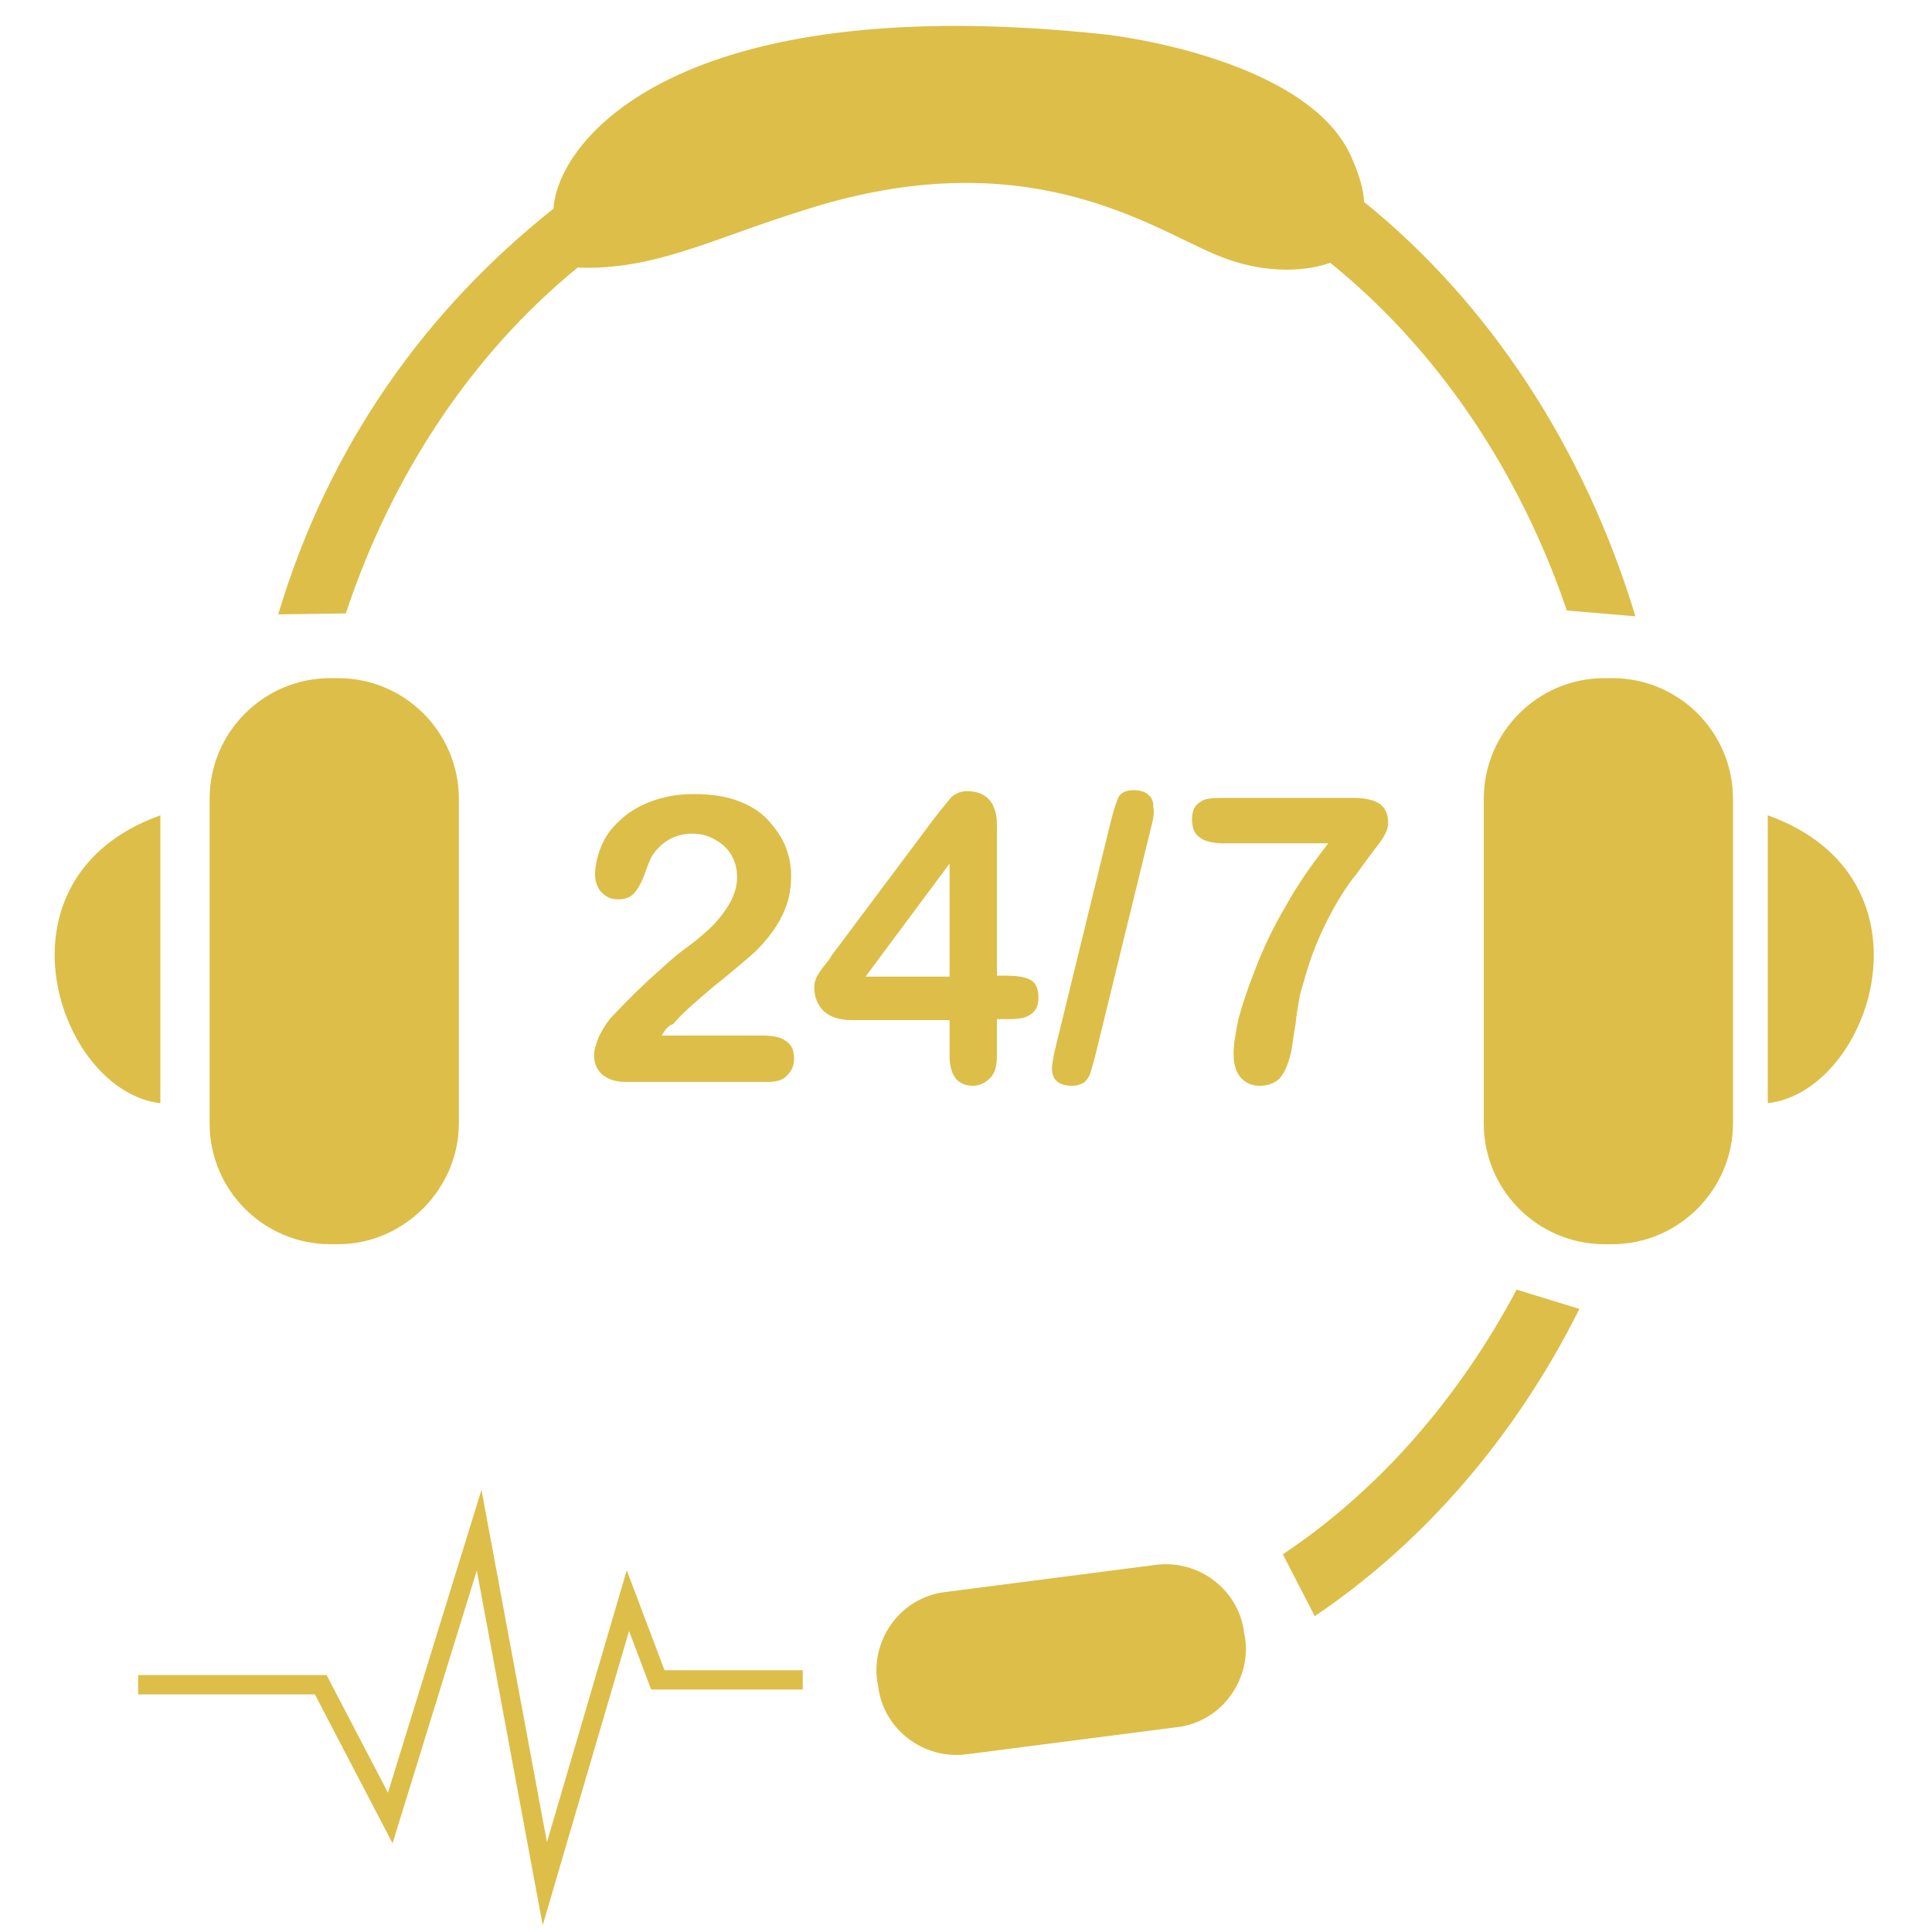 <?xml version="1.0" encoding="utf-8"?>
<!-- Generator: Adobe Illustrator 21.0.0, SVG Export Plug-In . SVG Version: 6.00 Build 0)  -->
<svg version="1.1" id="Layer_1" xmlns="http://www.w3.org/2000/svg" xmlns:xlink="http://www.w3.org/1999/xlink" x="0px" y="0px"
	 viewBox="0 0 200 200" style="enable-background:new 0 0 200 200;" xml:space="preserve">
<style type="text/css">
	.st0{fill:#DDBE48;}
	.st1{fill:none;stroke:#DDBE48;stroke-width:2;stroke-miterlimit:10;}
</style>
<g>
	<path class="st0" d="M166.9,128.8h-0.8c-6.9,0-12.5-5.6-12.5-12.5V82.7c0-6.9,5.6-12.5,12.5-12.5h0.8c6.9,0,12.5,5.6,12.5,12.5
		v33.6C179.4,123.1,173.8,128.8,166.9,128.8z"/>
	<path class="st0" d="M35,128.8h-0.8c-6.9,0-12.5-5.6-12.5-12.5V82.7c0-6.9,5.6-12.5,12.5-12.5H35c6.9,0,12.5,5.6,12.5,12.5v33.6
		C47.5,123.1,41.8,128.8,35,128.8z"/>
	<path class="st0" d="M183,84.4v29.8C193.7,113,201.1,90.9,183,84.4z"/>
	<path class="st0" d="M16.6,84.4v29.8C6,113-1.5,90.9,16.6,84.4z"/>
	<path class="st0" d="M59.8,27.7C49,36.5,40.6,49,35.8,63.5l-7,0.1c5.3-17.7,15.4-31.6,28.5-42c0.4-6.9,12.5-22.9,57.4-18
		c6.3,0.8,21.7,4.1,25.3,12.9c1.3,3,1.2,4.4,1.2,4.4c12.9,10.4,22.8,25.4,28.1,42.9l-7.1-0.6c-5-14.7-13.6-27.2-24.5-36
		c0,0-5,2.1-12-0.9c-7-3-19.7-11.8-42.3-4.6C73.7,24.7,67.8,28,59.8,27.7z"/>
	<path class="st0" d="M136.1,167.3c11.3-7.6,20.8-18.6,27.4-31.8l-6.5-2c-6,11.3-14.3,20.8-24.2,27.4L136.1,167.3z"/>
	<path class="st0" d="M121.8,178.8l-21.7,2.8c-4.5,0.6-8.7-2.6-9.2-7.1l-0.1-0.5c-0.6-4.5,2.6-8.7,7.1-9.2l21.7-2.8
		c4.5-0.6,8.7,2.6,9.2,7.1l0.1,0.5C129.5,174.1,126.3,178.3,121.8,178.8z"/>
	<polyline class="st1" points="14.3,174.4 33.2,174.4 40.4,188.2 49.6,158.4 56.4,195 65,165.7 68.1,173.9 83.1,173.9 	"/>
	<g>
		<g>
			<path class="st0" d="M68.5,107.2H79c1.1,0,1.9,0.2,2.4,0.6c0.6,0.4,0.8,1,0.8,1.8c0,0.7-0.2,1.2-0.7,1.7c-0.4,0.5-1.1,0.7-2,0.7
				H64.7c-1,0-1.8-0.3-2.4-0.8c-0.6-0.6-0.8-1.2-0.8-2c0-0.5,0.2-1.1,0.5-1.9c0.4-0.8,0.8-1.4,1.2-1.9c1.8-1.9,3.4-3.5,4.9-4.8
				c1.4-1.3,2.5-2.2,3.1-2.6c1.1-0.8,2-1.6,2.8-2.4c0.7-0.8,1.3-1.6,1.7-2.4c0.4-0.8,0.6-1.6,0.6-2.4c0-0.9-0.2-1.6-0.6-2.3
				c-0.4-0.7-1-1.2-1.7-1.6c-0.7-0.4-1.5-0.6-2.3-0.6c-1.8,0-3.2,0.8-4.2,2.3c-0.1,0.2-0.4,0.8-0.7,1.7c-0.3,0.9-0.7,1.6-1.1,2.1
				c-0.4,0.5-1,0.7-1.7,0.7c-0.7,0-1.2-0.2-1.7-0.7c-0.4-0.4-0.7-1.1-0.7-1.8c0-0.9,0.2-1.9,0.6-2.9c0.4-1,1-1.9,1.9-2.7
				c0.8-0.8,1.9-1.5,3.2-2c1.3-0.5,2.8-0.8,4.5-0.8c2.1,0,3.8,0.3,5.3,1c0.9,0.4,1.8,1,2.5,1.8c0.7,0.8,1.3,1.6,1.7,2.6
				c0.4,1,0.6,2,0.6,3.1c0,1.7-0.4,3.2-1.2,4.6c-0.8,1.4-1.7,2.4-2.5,3.2c-0.9,0.8-2.3,2-4.3,3.6c-2,1.7-3.4,2.9-4.2,3.9
				C69.1,106.2,68.8,106.7,68.5,107.2z"/>
			<path class="st0" d="M98.3,109.4v-3.8H88.2c-1.3,0-2.2-0.3-2.9-0.9c-0.6-0.6-1-1.4-1-2.4c0-0.3,0-0.5,0.1-0.8
				c0.1-0.3,0.2-0.5,0.4-0.8c0.2-0.3,0.4-0.6,0.6-0.8c0.2-0.3,0.5-0.6,0.7-1l10.7-14.3c0.7-0.9,1.3-1.6,1.7-2.1
				c0.5-0.4,1-0.6,1.6-0.6c2,0,3.1,1.2,3.1,3.5v15.6h0.9c1,0,1.9,0.1,2.5,0.4s0.9,0.9,0.9,1.9c0,0.8-0.3,1.4-0.8,1.7
				c-0.5,0.4-1.3,0.5-2.3,0.5h-1.2v3.8c0,1-0.2,1.8-0.7,2.3c-0.5,0.5-1.1,0.8-1.8,0.8c-0.8,0-1.4-0.3-1.8-0.8
				C98.6,111.2,98.3,110.4,98.3,109.4z M89.6,101.1h8.7V89.4L89.6,101.1z"/>
			<path class="st0" d="M119.1,85.9l-5.7,23.3c-0.2,0.8-0.4,1.4-0.5,1.8c-0.1,0.4-0.4,0.8-0.6,1c-0.3,0.2-0.7,0.4-1.3,0.4
				c-1.4,0-2.1-0.6-2.1-1.8c0-0.3,0.1-1.1,0.4-2.3L115,85c0.3-1.2,0.6-2.1,0.8-2.5c0.3-0.5,0.8-0.7,1.6-0.7c0.7,0,1.2,0.2,1.5,0.5
				c0.4,0.3,0.5,0.8,0.5,1.3C119.5,84.1,119.4,84.8,119.1,85.9z"/>
			<path class="st0" d="M126.5,82.6H140c1.3,0,2.2,0.2,2.8,0.6c0.6,0.4,0.9,1.1,0.9,2c0,0.6-0.3,1.3-1,2.2c-0.7,0.9-1.5,2-2.3,3.1
				c-0.9,1.1-1.8,2.5-2.7,4.2c-0.9,1.7-1.8,3.7-2.5,6.1c-0.3,1.1-0.6,1.9-0.7,2.6c-0.1,0.7-0.3,1.6-0.4,2.7c-0.2,1.1-0.3,2-0.4,2.6
				c-0.3,1.4-0.7,2.3-1.2,2.9c-0.5,0.5-1.2,0.8-2.1,0.8c-0.8,0-1.5-0.3-2-0.9c-0.5-0.6-0.7-1.4-0.7-2.5c0-0.9,0.2-2,0.5-3.5
				c0.4-1.5,1-3.3,1.8-5.3c0.8-2.1,1.8-4.2,3.1-6.4c1.2-2.2,2.7-4.3,4.4-6.5h-10.8c-1.1,0-2-0.2-2.5-0.6c-0.6-0.4-0.8-1.1-0.8-1.9
				c0-0.9,0.3-1.5,0.9-1.8C124.6,82.7,125.4,82.6,126.5,82.6z"/>
		</g>
	</g>
</g>
</svg>
